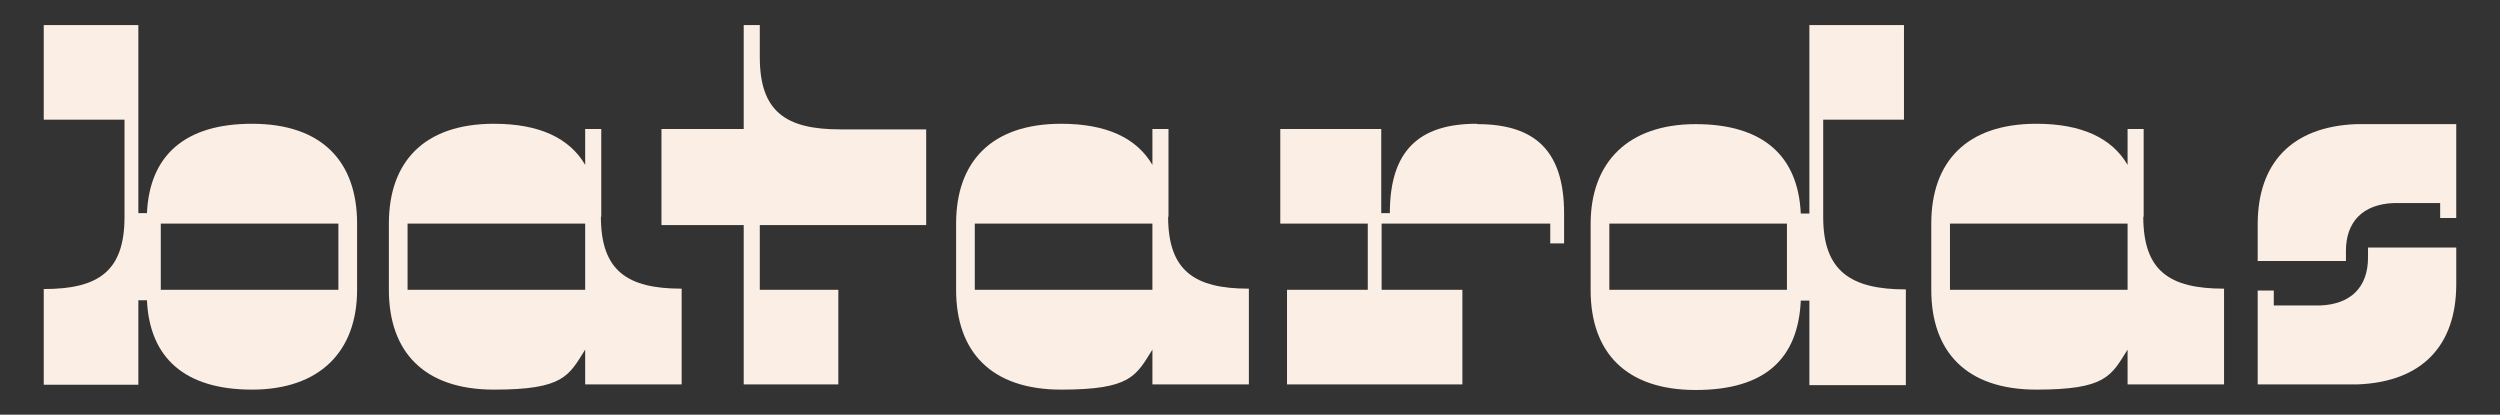 <svg viewBox="0 0 668.6 110.9" version="1.1" xmlns="http://www.w3.org/2000/svg" id="Layer_1">
  
  <rect x="0" y="0" width="668.6" height="110.9" fill="#333333" stroke="none"/>
  
  <defs>
    <style>
      .st0 {
        fill: #fbeee4;
      }
    </style>
  </defs>
  <path d="M67.4,33.1c-18,0-27.4,8.5-28.1,23.9h-2.3V6.7H11.7v25.3h21.6v26c0,14.5-6.9,19.3-21.6,19.3h0v25.6h25.3v-22.6h2.3c.7,15.4,10.1,23.9,28.1,23.9s28.1-10.1,28.1-26.7v-17.7c0-16.6-9.4-26.7-28.1-26.7h0ZM90.5,77.5h-47.5v-17.7h47.5v17.7Z" class="st0"></path>
  <path d="M394.9,33.1c-15.6,0-23.2,7.4-23.2,23.9h-2.3v-22.5h-27v25.3h23.4v17.7h-21.6v25.3h46.9v-25.3h-21.6v-17.7h45.1v5.3h3.7v-8c0-16.6-7.6-23.9-23.2-23.9h0Z" class="st0"></path>
  <path d="M487.6,58v-26h21.6V6.7h-25.3v50.4h-2.3c-.7-15.4-10.1-23.9-28.1-23.9s-28.1,10.1-28.1,26.7v17.7c0,16.6,9.4,26.7,28.1,26.7s27.4-8.5,28.1-23.9h2.3v22.6h25.8v-25.6h0c-14.6,0-22.1-4.8-22.1-19.3h0ZM477.9,77.5h-47.5v-17.7h47.5v17.7Z" class="st0"></path>
  <path d="M656.9,34.2v-1h-26.8,0c-17.4.7-26.2,10.6-26.3,26.5h0v10.1h23.6v-2.7c0-7.7,4.4-12.5,12.9-12.8h12.3v4h4.3v-24h0Z" class="st0"></path>
  <path d="M573.3,58v-23.5h-4.3v9.6c-4.2-7.2-12.3-11-24.4-11-18.6,0-28.1,10.1-28.1,26.7v17.7c0,16.6,9.4,26.7,28.1,26.7s20-3.7,24.4-10.7v9.3h0c0,0,25.8,0,25.8,0v-25.6h0c-14.7,0-21.6-4.8-21.6-19.3h0ZM569,77.5h-47.5v-17.7h47.5v17.7Z" class="st0"></path>
  <path d="M633.3,66.2v2.7c0,7.7-4.4,12.5-12.9,12.8h0-12.3v-4h-4.3v23.5h0v1.6h26.8,0c17.4-.7,26.2-10.6,26.3-26.5h0v-10.1h-23.6,0Z" class="st0"></path>
  <path d="M312.5,58v-23.5h-4.3v9.6c-4.2-7.2-12.3-11-24.4-11-18.6,0-28.1,10.1-28.1,26.7v17.7c0,16.6,9.4,26.7,28.1,26.7s20-3.7,24.4-10.7v9.3h0c0,0,25.8,0,25.8,0v-25.6h0c-14.6,0-21.6-4.8-21.6-19.3h0ZM308.2,77.5h-47.5v-17.7h47.5v17.7Z" class="st0"></path>
  <path d="M160.8,58v-23.5h-4.3v9.6c-4.2-7.2-12.3-11-24.4-11-18.6,0-28.1,10.1-28.1,26.7v17.7c0,16.6,9.4,26.7,28.1,26.7s20-3.7,24.4-10.7v9.3h0c0,0,25.8,0,25.8,0v-25.6h0c-14.6,0-21.6-4.8-21.6-19.3h0ZM156.5,77.5h-47.5v-17.7h47.5v17.7Z" class="st0"></path>
  <path d="M247.7,60.2v-25.6h-23c-14.6,0-21.5-4.8-21.5-19.3V6.7h-4.3v27.8h-22v25.7h22v17.3h0v25.3h25.3v-25.3h-21v-17.3h44.5,0Z" class="st0"></path>
</svg>
